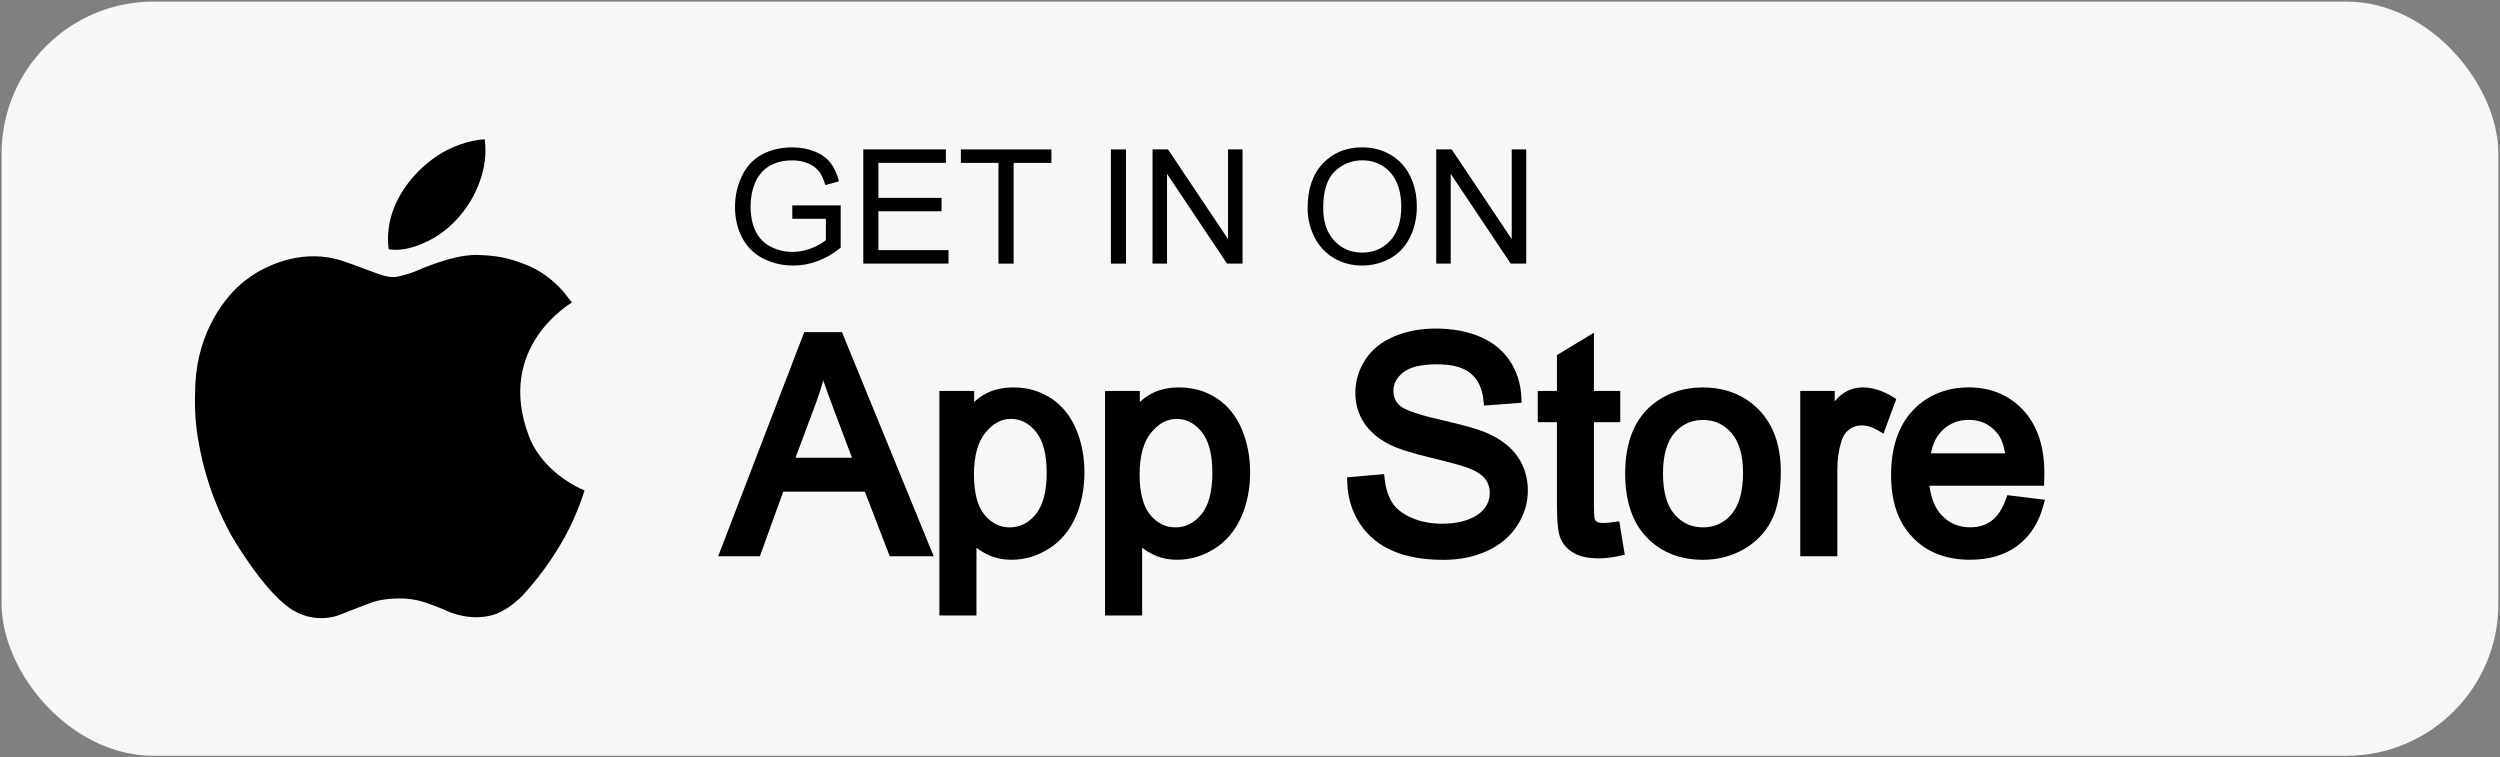 <?xml version="1.0" encoding="UTF-8"?>
<svg xmlns="http://www.w3.org/2000/svg" id="uuid-b2cef057-93bd-4f36-9747-265a3cc9ba42" viewBox="0 0 458.6 138.93">
  <rect x="0" y="0" width="458.6" height="138.93" fill="#808080" stroke="none"/>
  <defs>
    <style>.uuid-b8432f4a-bb56-4c46-9d63-2a9bd4c59d9e{fill:#f7f7f7;}</style>
  </defs>
  <rect class="uuid-b8432f4a-bb56-4c46-9d63-2a9bd4c59d9e" x=".29" y=".29" width="458.01" height="138.35" rx="27.89" ry="27.89"></rect>
  <path d="M145.34,40.14v-2.46h8.88s0,7.76,0,7.76c-1.36,1.09-2.77,1.9-4.22,2.45-1.45.55-2.94.82-4.46.82-2.06,0-3.93-.44-5.61-1.32-1.68-.88-2.95-2.16-3.81-3.82-.86-1.67-1.29-3.53-1.29-5.59s.43-3.94,1.28-5.71c.85-1.77,2.08-3.08,3.68-3.94s3.44-1.29,5.53-1.29c1.52,0,2.88.25,4.11.74,1.22.49,2.18,1.17,2.88,2.05.7.88,1.22,2.02,1.59,3.43l-2.5.69c-.31-1.07-.71-1.91-1.17-2.52-.47-.61-1.13-1.1-2-1.46-.87-.37-1.83-.55-2.89-.55-1.27,0-2.36.19-3.29.58-.92.39-1.67.89-2.24,1.52-.57.63-1.01,1.32-1.32,2.07-.53,1.3-.8,2.7-.8,4.22,0,1.87.32,3.43.96,4.69s1.58,2.19,2.81,2.8c1.23.61,2.53.91,3.92.91,1.2,0,2.37-.23,3.52-.69,1.14-.46,2.01-.96,2.6-1.48v-3.9h-6.16Z"></path>
  <path d="M158.36,48.36v-20.95h15.15v2.47h-12.38v6.42h11.59v2.46h-11.59v7.13h12.86v2.47h-15.64Z"></path>
  <path d="M183.16,48.36v-18.48h-6.9v-2.47h16.61v2.47h-6.93v18.48h-2.77Z"></path>
  <path d="M203.78,48.36v-20.95h2.77v20.95h-2.77Z"></path>
  <path d="M211.42,48.36v-20.95h2.84l11.01,16.45v-16.45h2.66v20.95h-2.84l-11.01-16.47v16.47h-2.66Z"></path>
  <path d="M239.87,38.15c0-3.48.93-6.2,2.8-8.17,1.87-1.97,4.28-2.95,7.23-2.95,1.93,0,3.68.46,5.23,1.39,1.55.92,2.74,2.21,3.55,3.87.81,1.65,1.22,3.53,1.22,5.62s-.43,4.03-1.29,5.7c-.86,1.68-2.07,2.95-3.64,3.81-1.57.86-3.27,1.29-5.09,1.29-1.97,0-3.74-.48-5.29-1.43-1.55-.95-2.73-2.25-3.53-3.9-.8-1.65-1.2-3.39-1.2-5.23ZM242.73,38.19c0,2.53.68,4.51,2.04,5.97,1.36,1.45,3.06,2.18,5.11,2.18s3.8-.73,5.15-2.2c1.35-1.47,2.02-3.55,2.02-6.25,0-1.71-.29-3.19-.86-4.47-.58-1.27-1.42-2.26-2.53-2.96-1.11-.7-2.36-1.05-3.74-1.05-1.96,0-3.65.67-5.07,2.02-1.41,1.35-2.12,3.6-2.12,6.75Z"></path>
  <path d="M263.46,48.36v-20.95h2.84l11.01,16.45v-16.45h2.66v20.95h-2.84l-11.01-16.47v16.47h-2.66Z"></path>
  <path d="M147.53,60.93l-15.79,41.11h7.65l4.29-11.85h14.97l4.56,11.85h8.07l-16.83-41.11h-6.93ZM145.92,83.98l3.79-10.13c.49-1.34.93-2.7,1.31-4.07.48,1.41,1.05,2.99,1.7,4.71l3.57,9.48h-10.37Z"></path>
  <path d="M192.88,73.11c-2.01-1.35-4.35-2.04-6.96-2.04-2.01,0-3.76.41-5.21,1.21-.71.39-1.38.88-2.01,1.46v-2.03h-6.38v41.19h6.8v-12.42c.51.39,1.07.75,1.67,1.07,1.41.75,3.02,1.13,4.78,1.13,2.37,0,4.65-.67,6.79-2,2.14-1.34,3.8-3.28,4.92-5.78,1.09-2.44,1.65-5.21,1.65-8.24,0-2.82-.5-5.46-1.49-7.84-1.02-2.44-2.55-4.37-4.55-5.71ZM192.01,86.64c0,3.53-.69,6.13-2.05,7.75-1.33,1.58-2.88,2.35-4.72,2.35s-3.31-.74-4.6-2.26c-1.31-1.55-1.98-4.05-1.98-7.44s.72-5.98,2.13-7.7c1.39-1.68,2.91-2.5,4.66-2.5s3.26.76,4.55,2.33c1.33,1.61,2,4.12,2,7.47Z"></path>
  <path d="M223.27,73.11c-2.01-1.35-4.35-2.04-6.96-2.04-2.01,0-3.77.41-5.21,1.21-.71.39-1.38.88-2.01,1.46v-2.03h-6.38v41.19h6.8v-12.42c.51.4,1.07.75,1.67,1.07,1.41.75,3.02,1.13,4.78,1.13,2.37,0,4.65-.67,6.79-2,2.14-1.34,3.8-3.28,4.92-5.78,1.09-2.44,1.65-5.21,1.65-8.24,0-2.82-.5-5.46-1.49-7.84-1.01-2.44-2.55-4.36-4.55-5.72ZM222.4,86.64c0,3.53-.69,6.13-2.05,7.75-1.33,1.58-2.88,2.35-4.72,2.35s-3.31-.74-4.6-2.26c-1.31-1.55-1.98-4.05-1.98-7.44s.72-5.98,2.13-7.7c1.39-1.68,2.91-2.5,4.66-2.5s3.26.76,4.55,2.33c1.33,1.61,2,4.12,2,7.47Z"></path>
  <path d="M273.01,79.54c-1.64-.75-4.54-1.58-8.85-2.56-5.27-1.19-6.87-2.11-7.36-2.56-.8-.71-1.19-1.6-1.19-2.72,0-1.31.58-2.41,1.77-3.37,1.24-1,3.34-1.5,6.22-1.5s4.83.56,6.18,1.67c1.34,1.1,2.11,2.72,2.35,4.94l.1.96,6.89-.52-.04-.96c-.1-2.47-.8-4.71-2.08-6.67-1.3-1.97-3.17-3.49-5.56-4.5-2.33-.98-5.04-1.48-8.06-1.48-2.75,0-5.29.47-7.56,1.41-2.33.96-4.14,2.41-5.36,4.29-1.22,1.87-1.84,3.92-1.84,6.08,0,1.98.51,3.8,1.53,5.4,1.01,1.59,2.54,2.94,4.55,3.99,1.53.81,4.08,1.64,7.79,2.53,3.53.85,5.83,1.48,6.84,1.87,1.45.55,2.49,1.22,3.09,1.99.58.74.86,1.59.86,2.6s-.3,1.91-.92,2.76c-.62.86-1.6,1.55-2.93,2.07-1.39.54-3.03.81-4.87.81-2.08,0-3.96-.36-5.6-1.08-1.59-.69-2.77-1.59-3.5-2.68-.75-1.12-1.24-2.59-1.45-4.38l-.11-.96-6.79.59.03.94c.08,2.79.85,5.33,2.31,7.55,1.46,2.23,3.5,3.92,6.07,5.02,2.51,1.08,5.64,1.63,9.29,1.63,2.92,0,5.6-.55,7.95-1.62,2.4-1.1,4.27-2.67,5.56-4.66,1.29-2,1.95-4.16,1.95-6.43s-.61-4.35-1.8-6.12c-1.18-1.76-3.02-3.21-5.46-4.34Z"></path>
  <path d="M296.07,95.76c-.82.12-1.48.18-1.97.18-.69,0-1-.13-1.12-.2-.2-.12-.34-.27-.42-.47-.02-.04-.17-.45-.17-2.25v-15.57h4.83v-5.74h-4.83v-10.67l-6.78,4.09v6.58h-3.52v5.74h3.52v15.3c0,3.09.21,5.02.67,6.07.48,1.09,1.3,1.98,2.45,2.64,1.12.65,2.61.96,4.55.96,1.13,0,2.42-.15,3.83-.45l.94-.2-1.01-6.15-.97.14Z"></path>
  <path d="M312.41,71.07c-3.73,0-6.95,1.14-9.57,3.39-3.13,2.71-4.72,6.89-4.72,12.42,0,5.03,1.33,8.96,3.95,11.69,2.63,2.74,6.11,4.12,10.34,4.12,2.63,0,5.1-.63,7.33-1.86,2.25-1.25,4-3.02,5.18-5.28,1.16-2.22,1.75-5.28,1.75-9.07,0-4.75-1.34-8.54-3.99-11.27-2.66-2.74-6.11-4.13-10.27-4.13ZM317.61,94.36c-1.4,1.6-3.1,2.38-5.2,2.38s-3.83-.77-5.22-2.37c-1.41-1.61-2.13-4.13-2.13-7.49s.71-5.88,2.12-7.48c1.4-1.58,3.11-2.36,5.23-2.36s3.78.78,5.19,2.37c1.42,1.61,2.14,4.07,2.14,7.3,0,3.45-.72,6.02-2.13,7.64Z"></path>
  <path d="M347.16,72.77c-1.83-1.12-3.66-1.7-5.46-1.7-1.32,0-2.55.38-3.65,1.14-.49.34-.98.81-1.49,1.43v-1.93h-6.32v30.33h6.8v-15.83c0-1.92.25-3.7.75-5.3.29-.93.76-1.62,1.44-2.13,1.45-1.09,3.37-.95,5.24.16l1.03.61,2.35-6.34-.7-.43Z"></path>
  <path d="M368.22,90.83l-.27.75c-.66,1.83-1.54,3.16-2.62,3.96-1.08.8-2.36,1.19-3.91,1.19-2.1,0-3.8-.71-5.2-2.17-1.23-1.28-1.99-3.12-2.27-5.46h21.01l.03-.97c.02-.58.03-1.02.03-1.31,0-4.92-1.3-8.81-3.87-11.57-2.59-2.78-5.96-4.19-10.02-4.19s-7.64,1.44-10.28,4.27c-2.62,2.81-3.95,6.77-3.95,11.78s1.32,8.7,3.92,11.43c2.61,2.75,6.17,4.14,10.58,4.14,3.5,0,6.43-.88,8.71-2.6,2.29-1.73,3.87-4.18,4.71-7.29l.3-1.11-6.9-.85ZM366.36,79.44c.71.85,1.19,2.1,1.45,3.72h-13.58c.28-1.73.97-3.12,2.08-4.21,1.32-1.3,2.91-1.93,4.86-1.93,2.14,0,3.84.79,5.18,2.42Z"></path>
  <path d="M104.92,55.5s-14.18,8.07-7.87,24.57c1.48,3.87,5.08,7.69,10.17,9.9,0,0-.78,2.77-2.61,6.59-1.81,3.76-4.99,8.65-8.78,12.71,0,0-2.79,2.99-5.94,3.68-1.94.43-4.34.44-7.19-.58,0,0-3.77-1.72-6.22-2.27-2.74-.61-6.3-.28-8.13.36-1.82.64-5.61,2.16-5.61,2.16,0,0-4.87,2.38-9.81-1.22-4.69-3.41-10.06-12.25-11.03-14.18-.75-1.49-4.2-7.74-5.69-17.44-.44-2.86-.54-6.03-.37-9.46.5-9.54,5.45-15.97,9.02-18.77,1.66-1.3,2.97-1.96,3.3-2.13,1.05-.53,7.52-4.04,14.87-1.49,5.61,1.94,7.3,2.93,9.18,2.9.41,0,.84-.12,1.27-.21,1.68-.38,3.29-1.08,3.29-1.08,1.17-.53,2.39-.98,3.61-1.39,1.11-.37,2.23-.7,3.37-.95.58-.13,1.16-.23,1.75-.31.66-.08,1.35-.14,2.02-.13,1.2.03,2.32.11,3.51.28,1.08.15,2.16.4,3.21.72.96.29,1.9.65,2.81,1.04,2.12.92,4.26,2.42,6.23,4.62l1.63,2.07Z"></path>
  <path d="M88.92,25.56s-3.42,0-7.64,2.37c-4.74,2.66-11.04,9.32-9.99,17.78,0,0,2.11.54,5.39-.69.36-.13.72-.3,1.11-.47,4.5-1.9,8.49-6.26,10.24-11.31.86-2.46,1.23-4.91.9-7.68Z"></path>
</svg>
